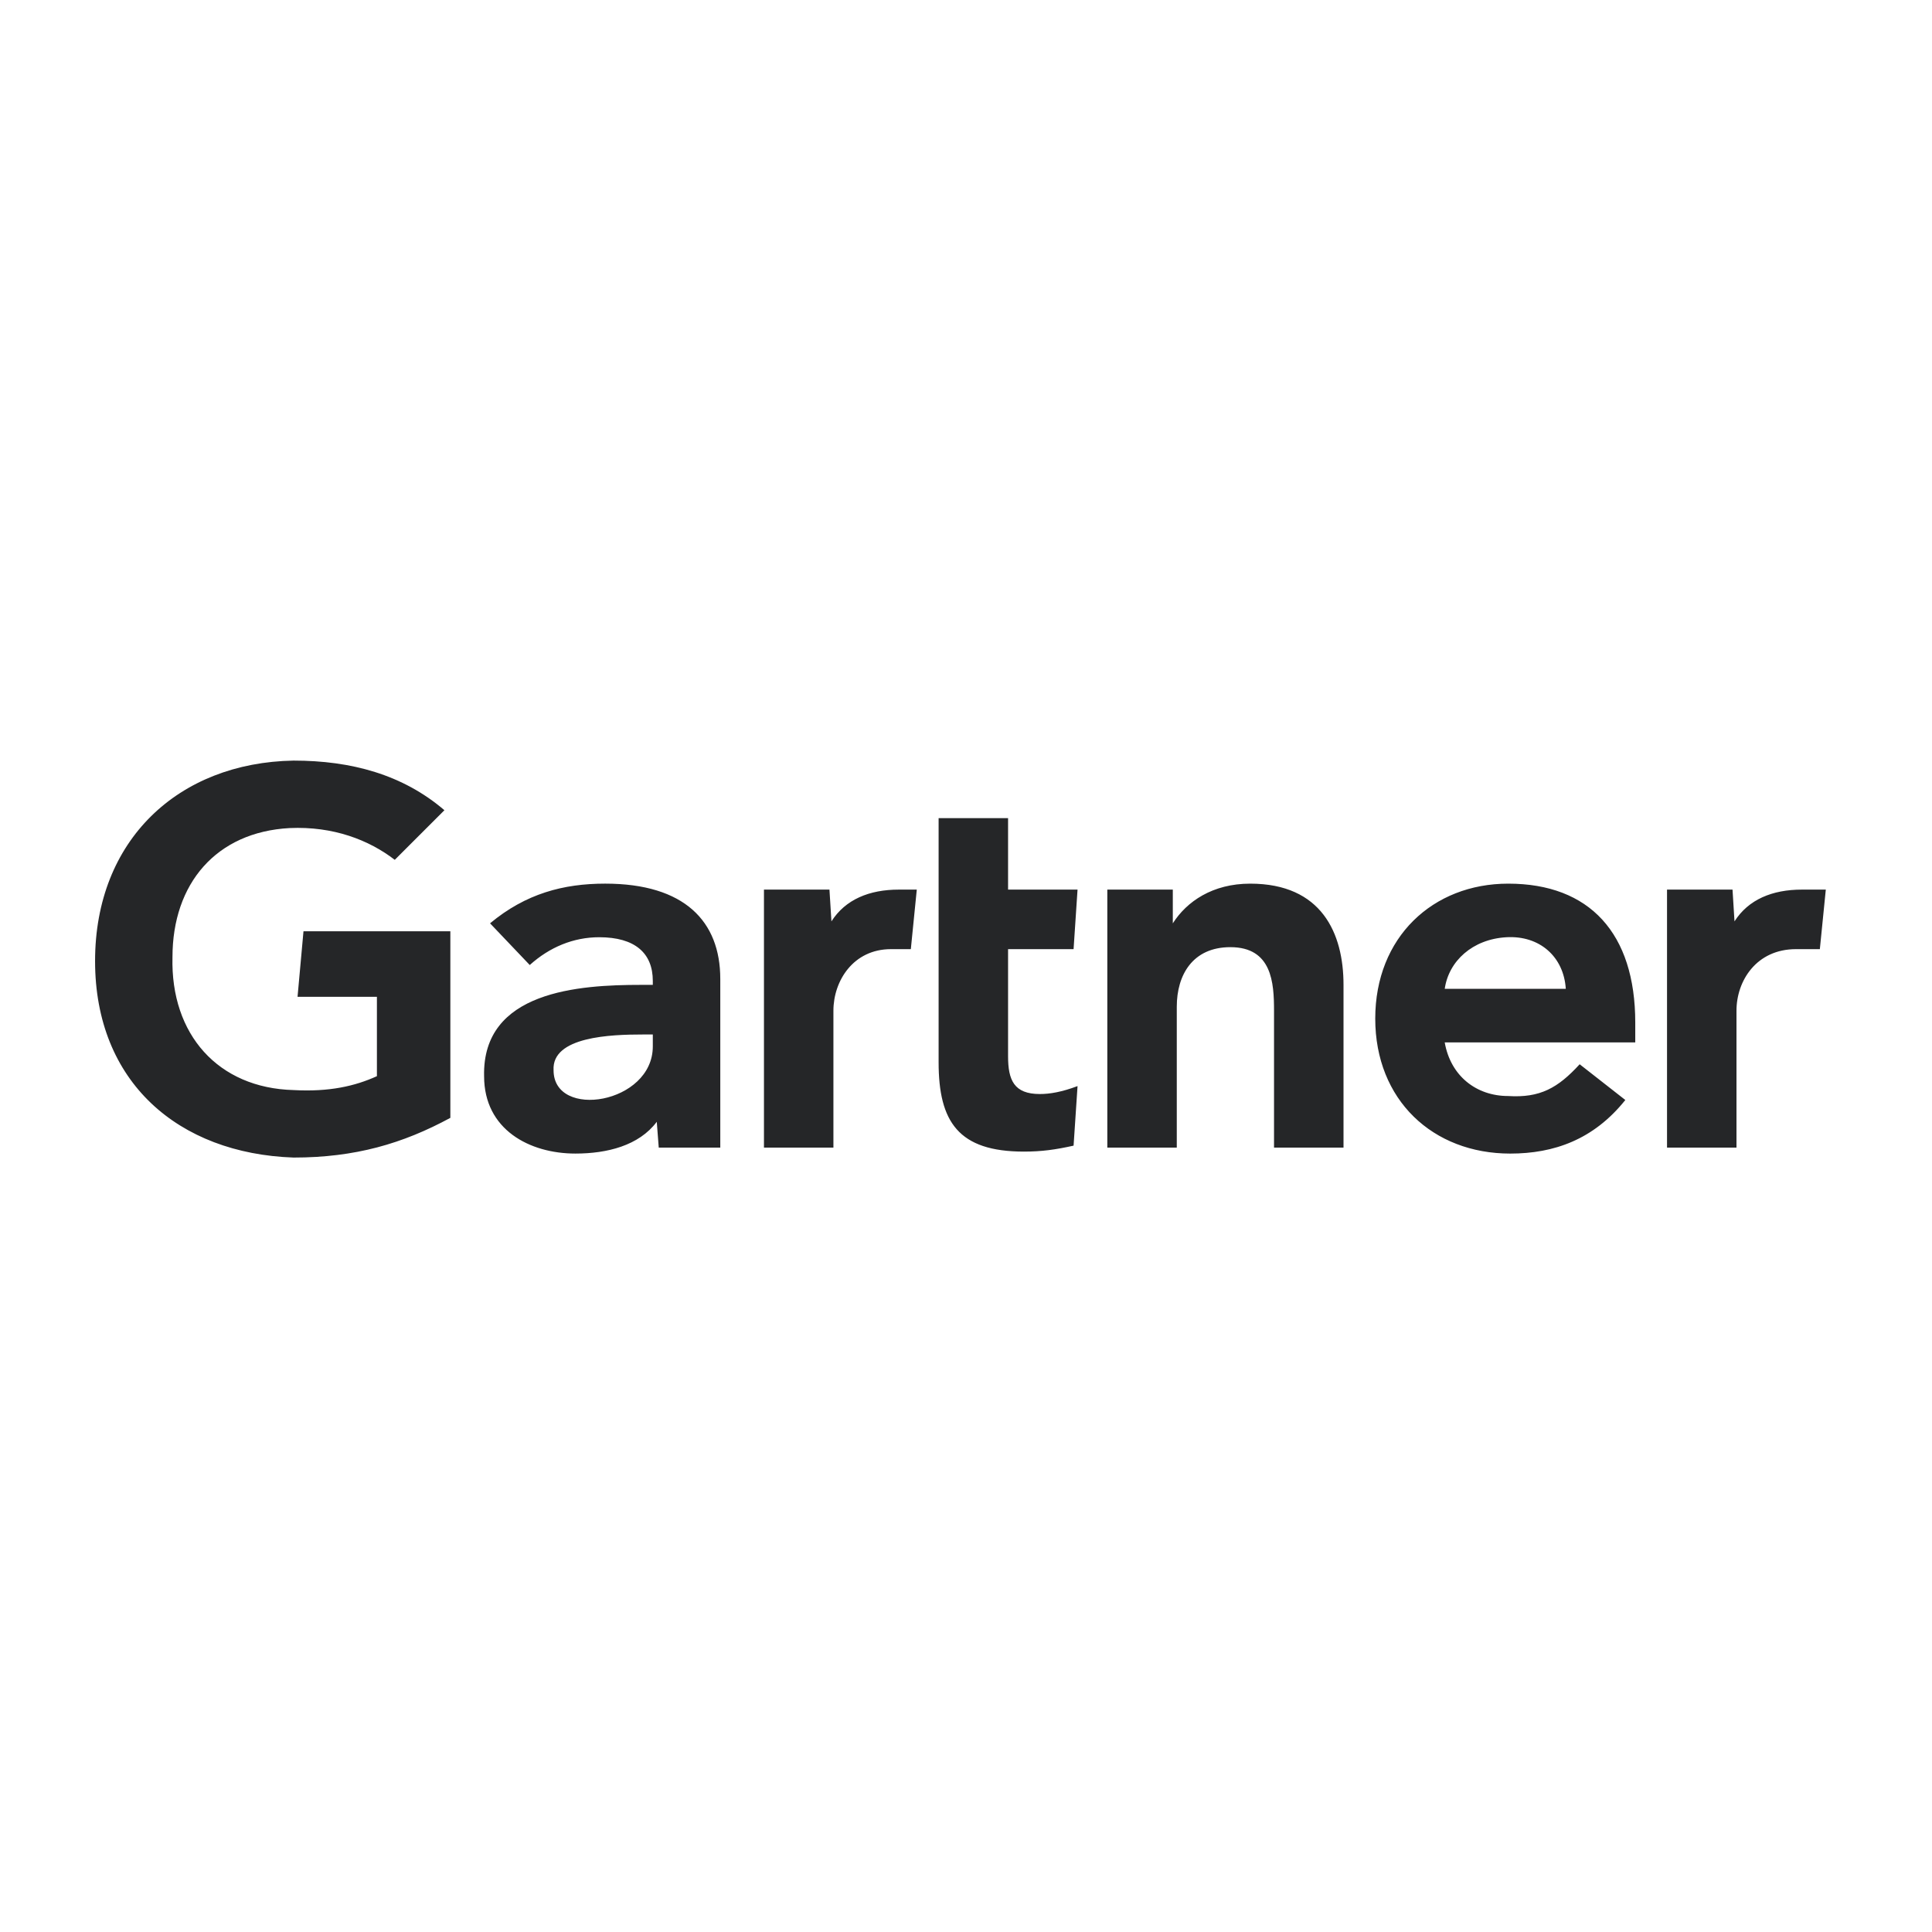 <svg xmlns="http://www.w3.org/2000/svg" width="120" height="120"><g fill="#252628" fill-rule="evenodd"><path d="m113.404 55.255-.37 3.698h-1.48c-2.465 0-3.698 1.973-3.698 3.822v8.506h-4.314V55.255h4.068l.123 1.973c.863-1.356 2.342-1.973 4.191-1.973h1.48M83.448 71.281h-4.316v-8.506c0-1.726-.123-3.945-2.712-3.945-2.342 0-3.328 1.726-3.328 3.698v8.753h-4.315V55.255h4.068v2.096c.863-1.356 2.466-2.466 4.808-2.466 4.439 0 5.795 3.082 5.795 6.287v10.109m-16.52-3.821-.246 3.698c-1.11.247-1.973.37-3.083.37-4.068 0-5.3-1.85-5.3-5.548V50.817h4.314v4.438h4.315l-.246 3.698h-4.069v6.657c0 1.48.37 2.342 1.973 2.342.617 0 1.356-.123 2.342-.493m-9.985-12.204-.37 3.698H55.34c-2.342 0-3.575 1.973-3.575 3.822v8.506h-4.314V55.255h4.068l.123 1.973c.863-1.356 2.342-1.973 4.191-1.973h1.11M27.972 69.432c-2.958 1.603-5.917 2.466-9.739 2.466-7.15-.247-12.328-4.685-12.328-12.205 0-7.52 5.178-12.328 12.328-12.451 3.575 0 6.78.863 9.37 3.082l-3.083 3.082c-1.602-1.233-3.821-2.096-6.533-1.973-4.562.247-7.274 3.452-7.274 8.014-.123 4.807 2.836 8.136 7.52 8.259 2.22.123 3.822-.247 5.178-.863v-4.93h-4.93l.369-4.069h9.122v11.588m73.598-4.685H89.734c.37 2.096 1.972 3.329 3.944 3.329 1.973.123 3.082-.493 4.438-1.973l2.836 2.22c-1.972 2.465-4.438 3.328-7.15 3.328-4.808 0-8.383-3.329-8.383-8.383 0-5.054 3.575-8.383 8.26-8.383 5.054 0 7.89 3.082 7.89 8.63v1.232zm-4.316-3.328c-.123-1.972-1.602-3.329-3.698-3.205-2.096.123-3.575 1.48-3.821 3.205h7.52zm-52.516-.616V71.28h-3.822l-.123-1.603c-1.11 1.48-3.082 1.973-5.054 1.973-2.835 0-5.671-1.48-5.671-4.808-.123-5.3 5.917-5.67 9.739-5.67h.74v-.247c0-1.726-1.11-2.712-3.329-2.712-1.602 0-3.082.616-4.314 1.726l-2.466-2.59c2.22-1.848 4.561-2.465 7.15-2.465 4.931 0 7.15 2.343 7.15 5.918zm-4.191 3.451h-.617c-1.972 0-5.67.123-5.547 2.22 0 3.08 6.164 2.095 6.164-1.48v-.74z"/></g></svg>